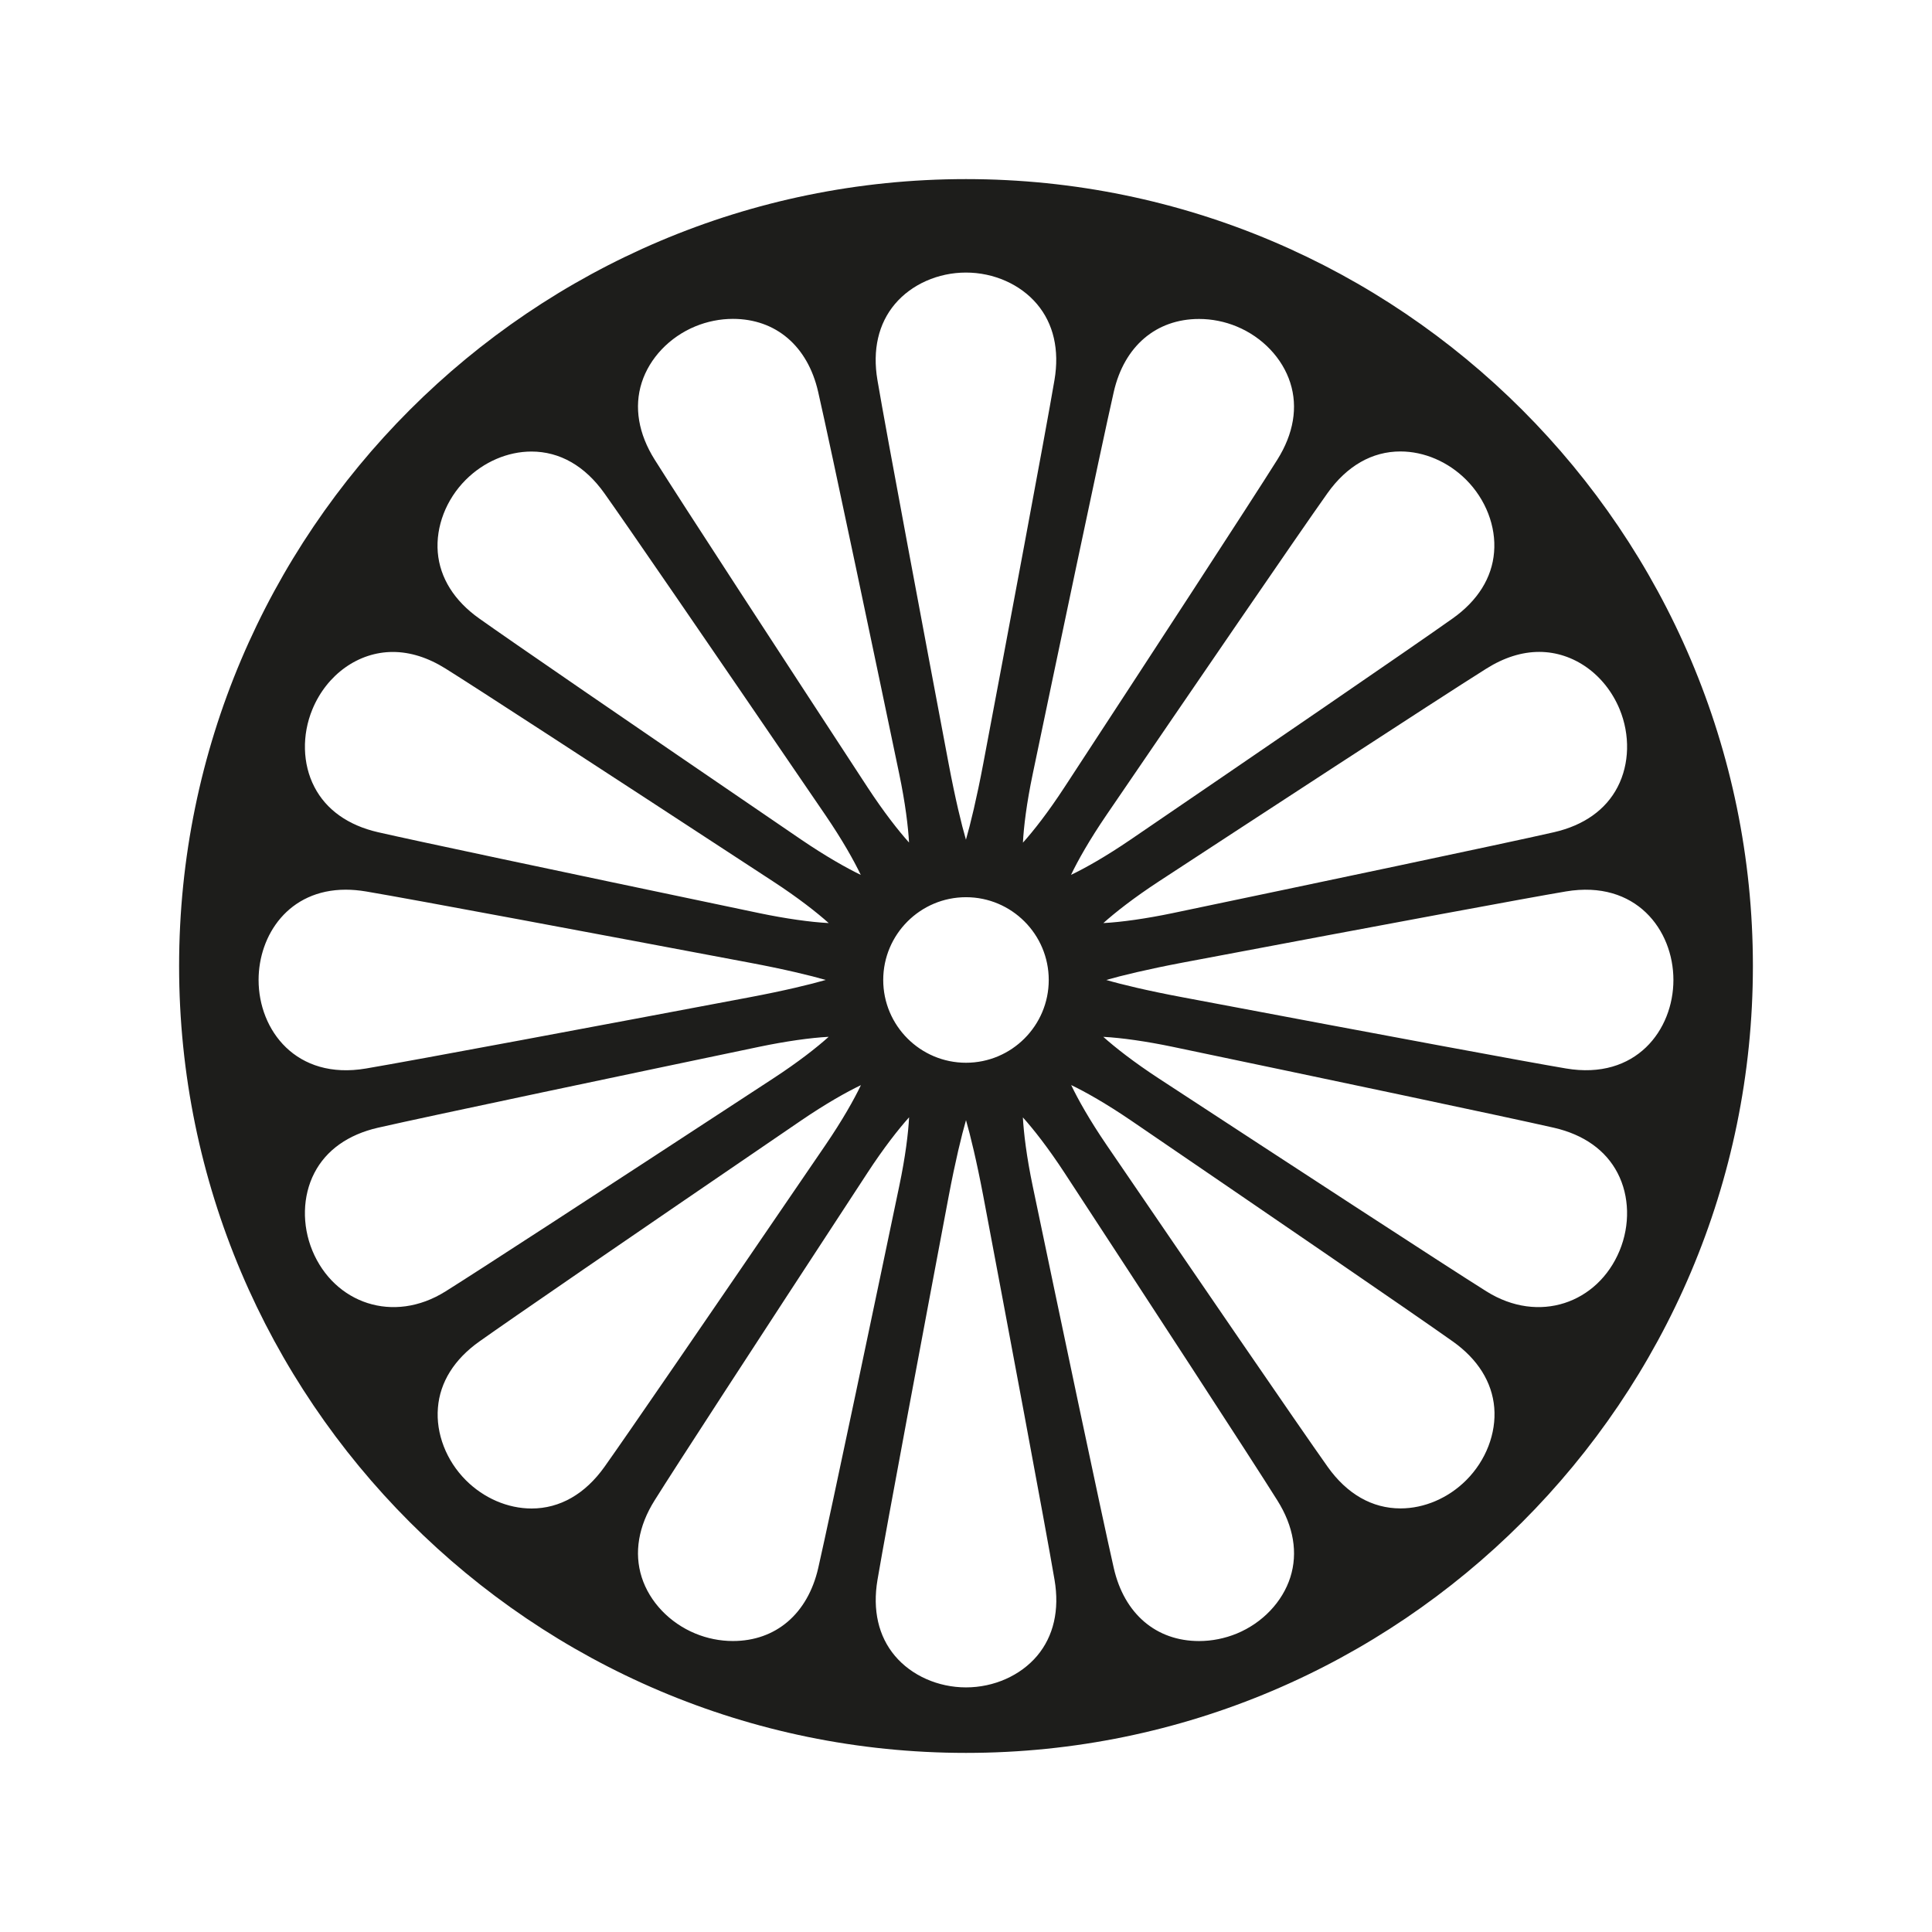 <?xml version="1.0" encoding="utf-8"?>
<!-- Generator: Adobe Illustrator 17.0.0, SVG Export Plug-In . SVG Version: 6.00 Build 0)  -->
<!DOCTYPE svg PUBLIC "-//W3C//DTD SVG 1.1//EN" "http://www.w3.org/Graphics/SVG/1.1/DTD/svg11.dtd">
<svg version="1.1" id="Capa_1" xmlns="http://www.w3.org/2000/svg" xmlns:xlink="http://www.w3.org/1999/xlink" x="0px" y="0px"
	 width="64px" height="64px" viewBox="0 0 64 64" enable-background="new 0 0 64 64" xml:space="preserve">
<path fill="#1D1D1B" d="M32,5.933C17.626,5.933,5.933,17.626,5.933,32S17.626,58.067,32,58.067S58.067,46.374,58.067,32
	S46.374,5.933,32,5.933z M50.989,21.595c1.139,0,2.184,0.746,2.663,1.899c0.351,0.852,0.328,1.814-0.065,2.573
	c-0.389,0.756-1.118,1.273-2.104,1.5c-1.646,0.376-8.005,1.712-12.646,2.683c-0.855,0.178-1.681,0.297-2.287,0.328
	c0.387-0.347,1.005-0.835,1.849-1.387c2.725-1.782,9.236-6.037,10.84-7.043C49.823,21.781,50.412,21.595,50.989,21.595z
	 M46.39,14.955c0.79,0,1.583,0.342,2.177,0.936c0.651,0.651,0.998,1.549,0.926,2.403c-0.068,0.846-0.542,1.604-1.369,2.191
	c-1.342,0.953-6.535,4.507-10.657,7.318c-0.834,0.57-1.519,0.954-1.988,1.178c0.224-0.47,0.609-1.155,1.178-1.989
	c2.81-4.117,6.359-9.308,7.318-10.656C44.618,15.433,45.453,14.955,46.39,14.955z M39.722,10.566c0.422,0,0.853,0.086,1.245,0.249
	c0.852,0.352,1.515,1.05,1.775,1.865c0.259,0.808,0.11,1.689-0.428,2.546c-0.876,1.397-4.314,6.665-7.044,10.84
	c-0.551,0.845-1.036,1.461-1.384,1.848c0.026-0.519,0.12-1.3,0.327-2.287c0.666-3.19,2.263-10.807,2.682-12.645
	C37.24,11.469,38.298,10.566,39.722,10.566z M34.741,32.463c0,1.512-1.229,2.742-2.741,2.742c-1.512,0-2.742-1.23-2.742-2.742
	c0-1.512,1.23-2.742,2.742-2.742C33.512,29.721,34.741,30.951,34.741,32.463z M29.645,10.072c0.552-0.654,1.431-1.043,2.353-1.043
	c0.922,0,1.801,0.389,2.353,1.043c0.549,0.649,0.749,1.519,0.58,2.517c-0.295,1.74-1.605,8.711-2.36,12.711
	c-0.218,1.153-0.428,2.017-0.573,2.516c-0.146-0.499-0.355-1.363-0.573-2.516c-0.756-4.005-2.067-10.98-2.359-12.71
	C28.897,11.592,29.098,10.721,29.645,10.072z M21.257,12.677c0.26-0.815,0.923-1.513,1.775-1.865
	c0.392-0.162,0.823-0.249,1.245-0.249c1.424,0,2.48,0.902,2.825,2.416c0.419,1.825,2.017,9.451,2.683,12.644
	c0.207,0.988,0.299,1.768,0.328,2.287c-0.346-0.385-0.833-1.002-1.386-1.847c-2.731-4.178-6.17-9.448-7.042-10.84
	C21.148,14.367,21,13.486,21.257,12.677z M15.429,15.894c0.594-0.594,1.388-0.936,2.177-0.936c0.937,0,1.771,0.477,2.414,1.381
	c0.75,1.056,3.213,4.641,7.318,10.655c0.569,0.834,0.952,1.519,1.176,1.988c-0.467-0.226-1.152-0.61-1.985-1.177
	c-6.015-4.105-9.601-6.568-10.656-7.318c-0.826-0.586-1.3-1.344-1.371-2.189C14.431,17.444,14.778,16.545,15.429,15.894z
	 M10.349,23.496c0.479-1.154,1.524-1.899,2.663-1.899c0.577,0,1.166,0.186,1.75,0.552c1.098,0.688,4.643,2.993,10.84,7.044
	c0.845,0.551,1.462,1.038,1.85,1.385c-0.606-0.031-1.434-0.149-2.289-0.327c-7.266-1.522-11.402-2.4-12.645-2.684
	c-0.987-0.227-1.715-0.745-2.104-1.5C10.02,25.308,9.997,24.347,10.349,23.496z M8.566,32.464c0-1.486,0.991-2.992,2.888-2.992
	c0.213,0,0.438,0.02,0.673,0.059c1.618,0.273,7.804,1.435,12.709,2.36c1.154,0.217,2.018,0.426,2.518,0.571
	c-0.501,0.146-1.365,0.355-2.518,0.573c-4.905,0.926-11.092,2.086-12.709,2.36C9.805,35.791,8.566,34.118,8.566,32.464z
	 M10.348,41.43c-0.351-0.851-0.328-1.812,0.065-2.572c0.389-0.756,1.117-1.273,2.104-1.5c1.715-0.392,8.659-1.851,12.645-2.684
	c0.855-0.178,1.681-0.297,2.289-0.328c-0.387,0.348-1.004,0.835-1.849,1.386c-6.105,3.993-9.752,6.363-10.84,7.045
	C13.026,43.868,11.07,43.17,10.348,41.43z M17.61,49.971c-0.79,0-1.583-0.342-2.177-0.936c-0.651-0.651-0.998-1.549-0.926-2.403
	c0.068-0.847,0.542-1.604,1.369-2.191c1.056-0.75,4.641-3.213,10.655-7.318c0.834-0.569,1.519-0.952,1.988-1.176
	c-0.224,0.469-0.608,1.154-1.176,1.987c-4.105,6.014-6.568,9.6-7.318,10.656C19.381,49.494,18.546,49.971,17.61,49.971z
	 M24.277,54.361c-0.423,0-0.853-0.086-1.245-0.249c-0.852-0.352-1.515-1.05-1.775-1.865c-0.257-0.809-0.11-1.69,0.429-2.547
	c0.683-1.091,3.053-4.739,7.044-10.84c0.551-0.845,1.038-1.461,1.385-1.848c-0.027,0.519-0.12,1.3-0.328,2.287
	c-0.667,3.191-2.263,10.809-2.682,12.644C26.757,53.458,25.701,54.361,24.277,54.361z M34.355,54.853
	c-0.553,0.654-1.433,1.044-2.355,1.044s-1.801-0.389-2.353-1.043c-0.548-0.649-0.748-1.519-0.579-2.52
	c0.292-1.728,1.603-8.705,2.359-12.71c0.218-1.153,0.428-2.017,0.573-2.517c0.145,0.501,0.354,1.364,0.573,2.517
	c0.755,4,2.065,10.972,2.36,12.71C35.103,53.334,34.902,54.204,34.355,54.853z M42.744,52.249c-0.26,0.815-0.923,1.513-1.775,1.865
	c-0.394,0.162-0.825,0.248-1.248,0.248c-1.423,0-2.48-0.903-2.825-2.416c-0.392-1.712-1.851-8.657-2.684-12.644
	c-0.207-0.987-0.299-1.768-0.328-2.287c0.348,0.387,0.835,1.003,1.387,1.848c2.729,4.173,6.167,9.442,7.043,10.84
	C42.853,50.559,43.001,51.44,42.744,52.249z M48.572,49.032c-0.594,0.594-1.389,0.936-2.177,0.936
	c-0.94,0.001-1.775-0.476-2.416-1.38c-0.957-1.348-4.509-6.538-7.319-10.655c-0.569-0.834-0.952-1.519-1.176-1.989
	c0.469,0.224,1.154,0.61,1.987,1.177c4.12,2.812,9.315,6.365,10.657,7.318c0.826,0.586,1.3,1.345,1.371,2.19
	C49.57,47.482,49.223,48.38,48.572,49.032z M53.651,41.43c-0.72,1.738-2.675,2.439-4.413,1.347
	c-1.397-0.876-6.665-4.314-10.84-7.044c-0.845-0.552-1.462-1.039-1.85-1.386c0.606,0.031,1.433,0.15,2.287,0.328
	c4.876,1.021,11.028,2.315,12.645,2.684c0.987,0.227,1.715,0.746,2.105,1.5C53.98,39.619,54.003,40.58,53.651,41.43z M51.873,35.394
	c-1.283-0.216-5.558-1.01-12.71-2.36c-1.153-0.216-2.017-0.425-2.517-0.571c0.5-0.145,1.364-0.354,2.517-0.573
	c7.15-1.35,11.427-2.143,12.71-2.36c2.321-0.389,3.561,1.278,3.561,2.932C55.434,34.116,54.194,35.789,51.873,35.394z"/>
</svg>

